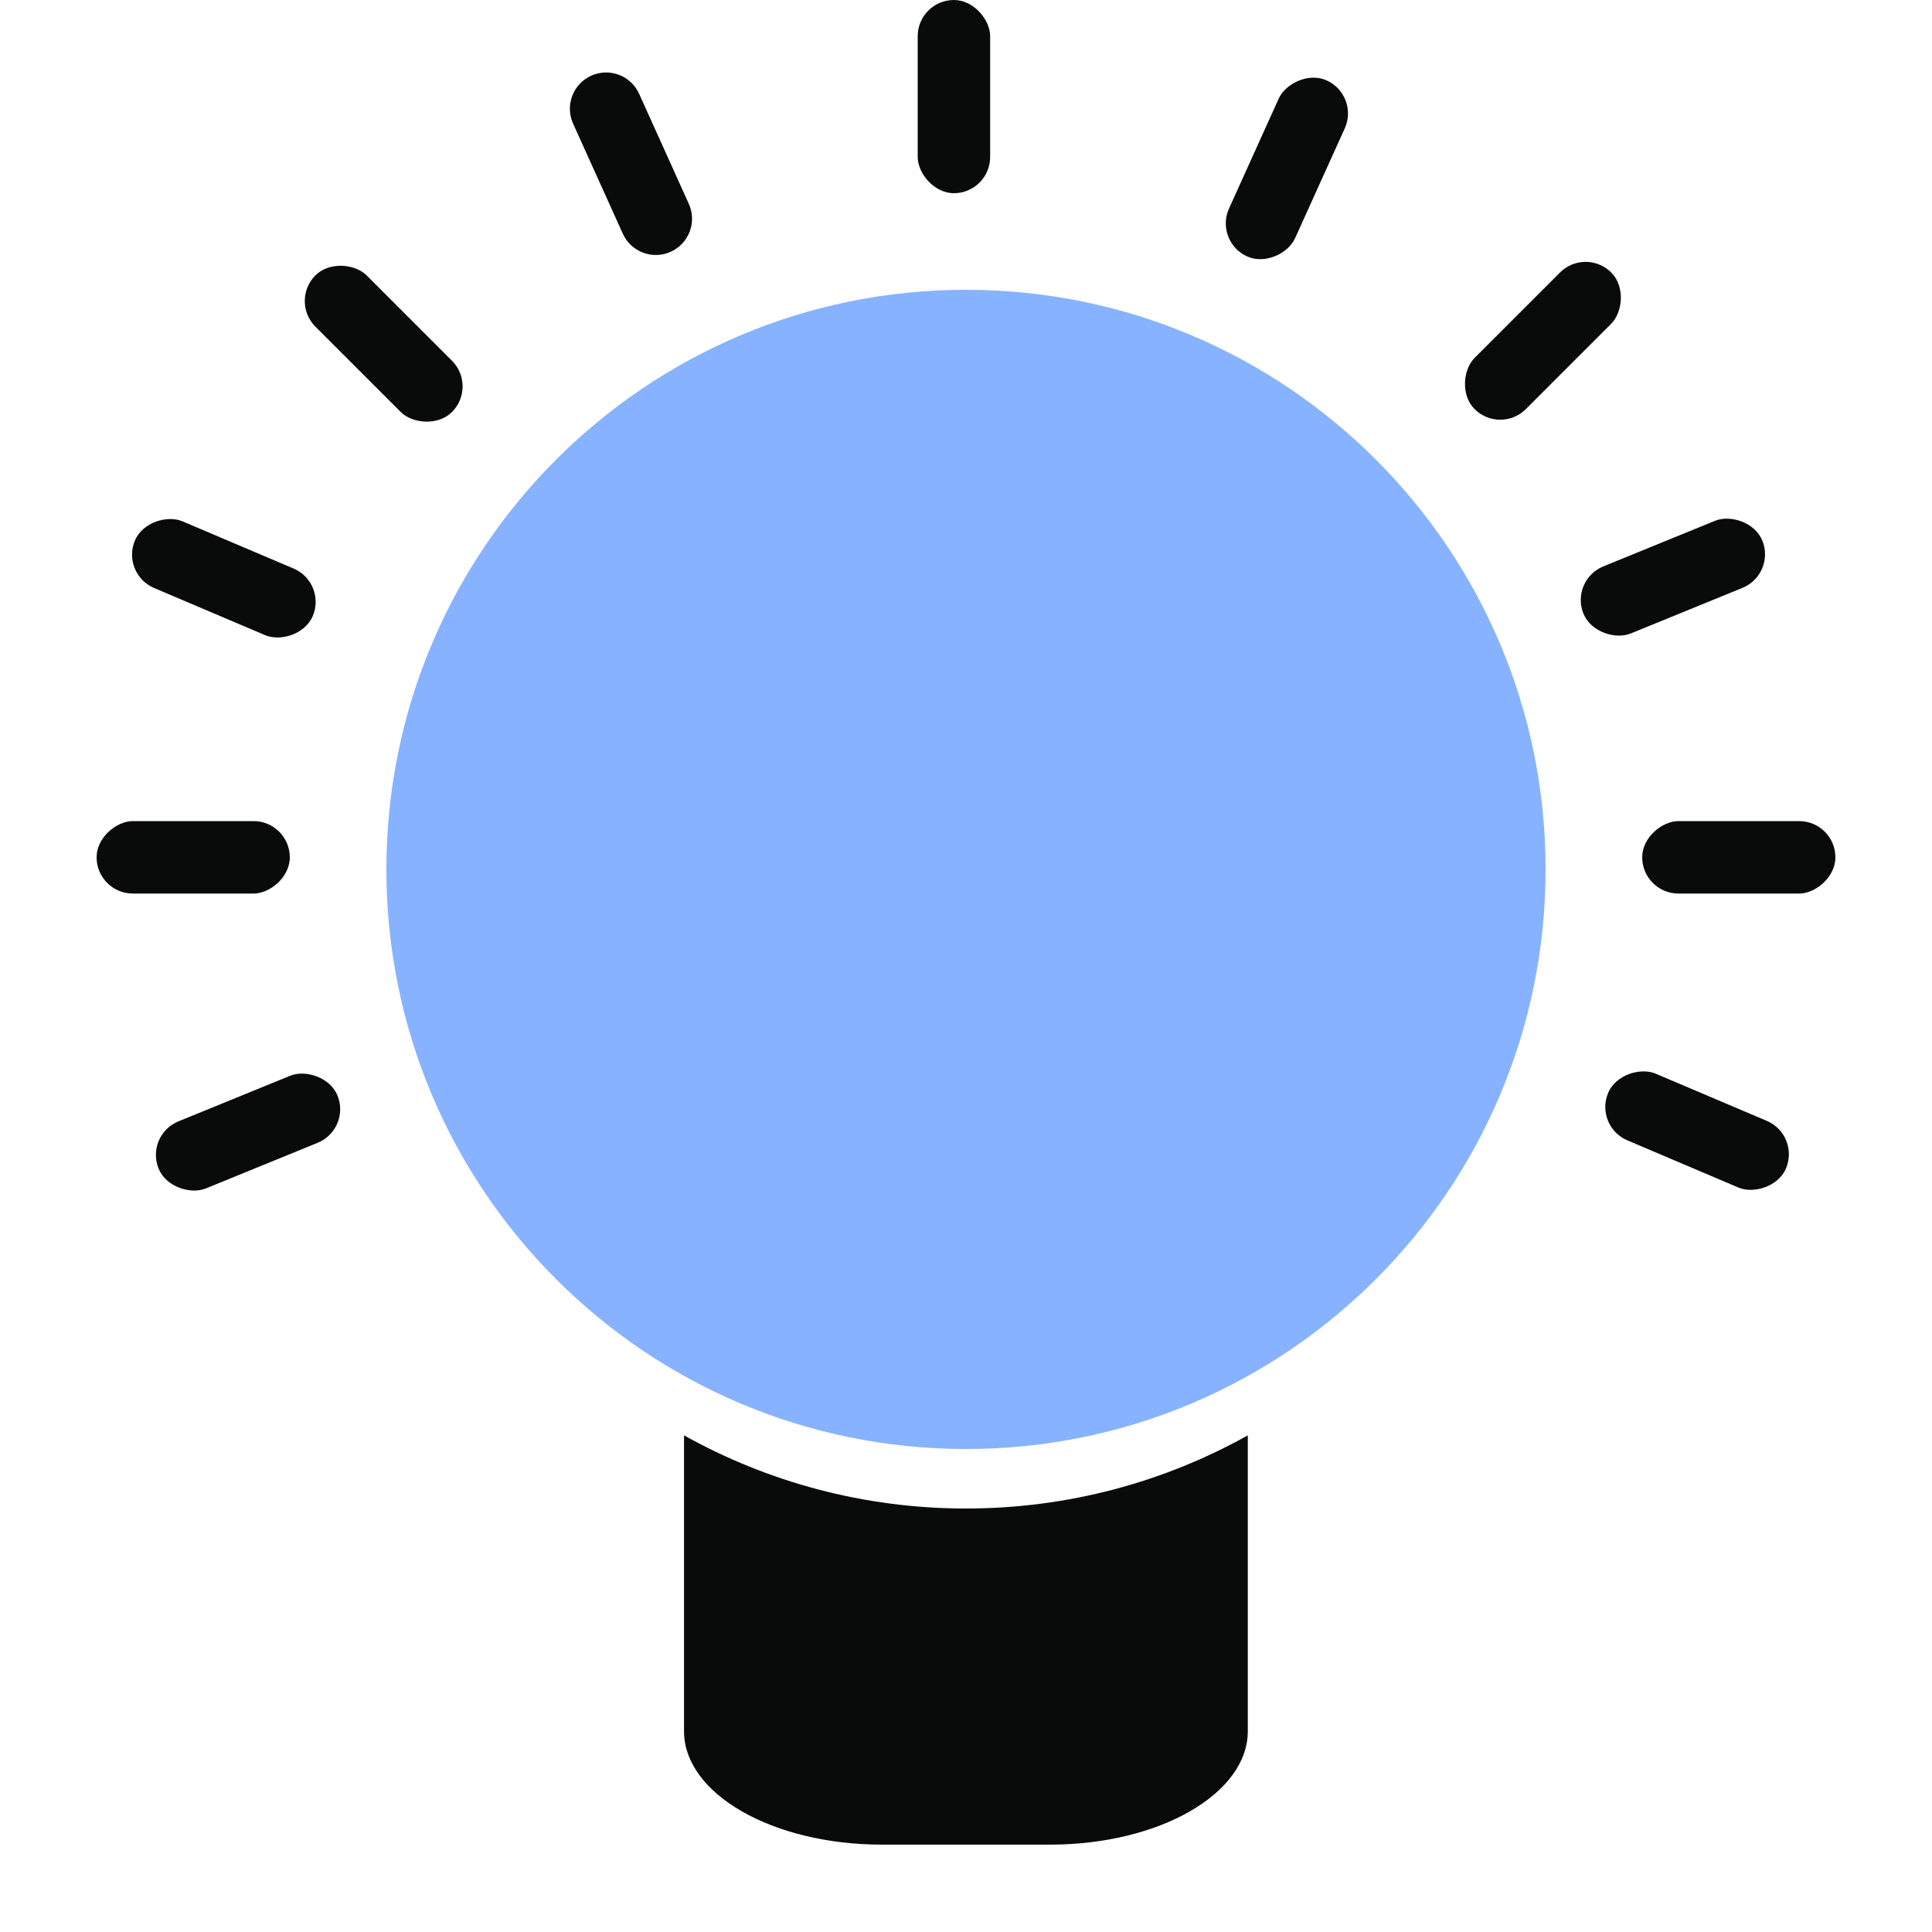 <svg xmlns="http://www.w3.org/2000/svg" width="80" height="80" viewBox="0 0 80 80" fill="none"><path d="M64 36C64 49.255 53.255 60 40 60C26.745 60 16 49.255 16 36C16 22.745 26.745 12 40 12C53.255 12 64 22.745 64 36Z" fill="#87B2FF"></path><path d="M39.997 62.464C35.759 62.464 31.778 61.361 28.324 59.435V71.684C28.324 74.281 31.993 76.382 36.515 76.382H43.478C48.001 76.382 51.669 74.277 51.669 71.684V59.435C48.215 61.364 44.234 62.464 39.997 62.464Z" fill="#090A0A"></path><rect x="12" y="34" width="3" height="8" rx="1.5" transform="rotate(90 12 34)" fill="#090A0A"></rect><rect x="76" y="34" width="3" height="8" rx="1.5" transform="rotate(90 76 34)" fill="#090A0A"></rect><rect x="13.537" y="24.128" width="3" height="8" rx="1.5" transform="rotate(113.017 13.537 24.128)" fill="#090A0A"></rect><rect x="74.541" y="47" width="3" height="8" rx="1.5" transform="rotate(113.017 74.541 47)" fill="#090A0A"></rect><rect width="3" height="8" rx="1.5" transform="matrix(0.378 0.926 0.926 -0.378 65 24.021)" fill="#090A0A"></rect><rect width="3" height="8" rx="1.5" transform="matrix(0.378 0.926 0.926 -0.378 6 47)" fill="#090A0A"></rect><rect x="41" y="8" width="3" height="8" rx="1.5" transform="rotate(-180 41 8)" fill="#090A0A"></rect><rect x="41.5" y="74" width="3" height="8" rx="1.5" transform="rotate(-180 41.5 74)" fill="#090A0A"></rect><rect x="62.121" y="18.001" width="3" height="8" rx="1.5" transform="rotate(-135 62.121 18.001)" fill="#090A0A"></rect><rect x="19.777" y="16" width="3" height="8" rx="1.5" transform="rotate(135 19.777 16)" fill="#090A0A"></rect><path d="M28.523 8.441C28.864 9.196 28.528 10.085 27.773 10.425C27.018 10.766 26.13 10.431 25.789 9.676L23.731 5.119C23.39 4.364 23.726 3.475 24.481 3.134C25.236 2.793 26.124 3.129 26.465 3.884L28.523 8.441Z" fill="#090A0A"></path><rect width="3" height="8" rx="1.5" transform="matrix(0.911 0.412 0.412 -0.911 50.273 10)" fill="#090A0A"></rect></svg>